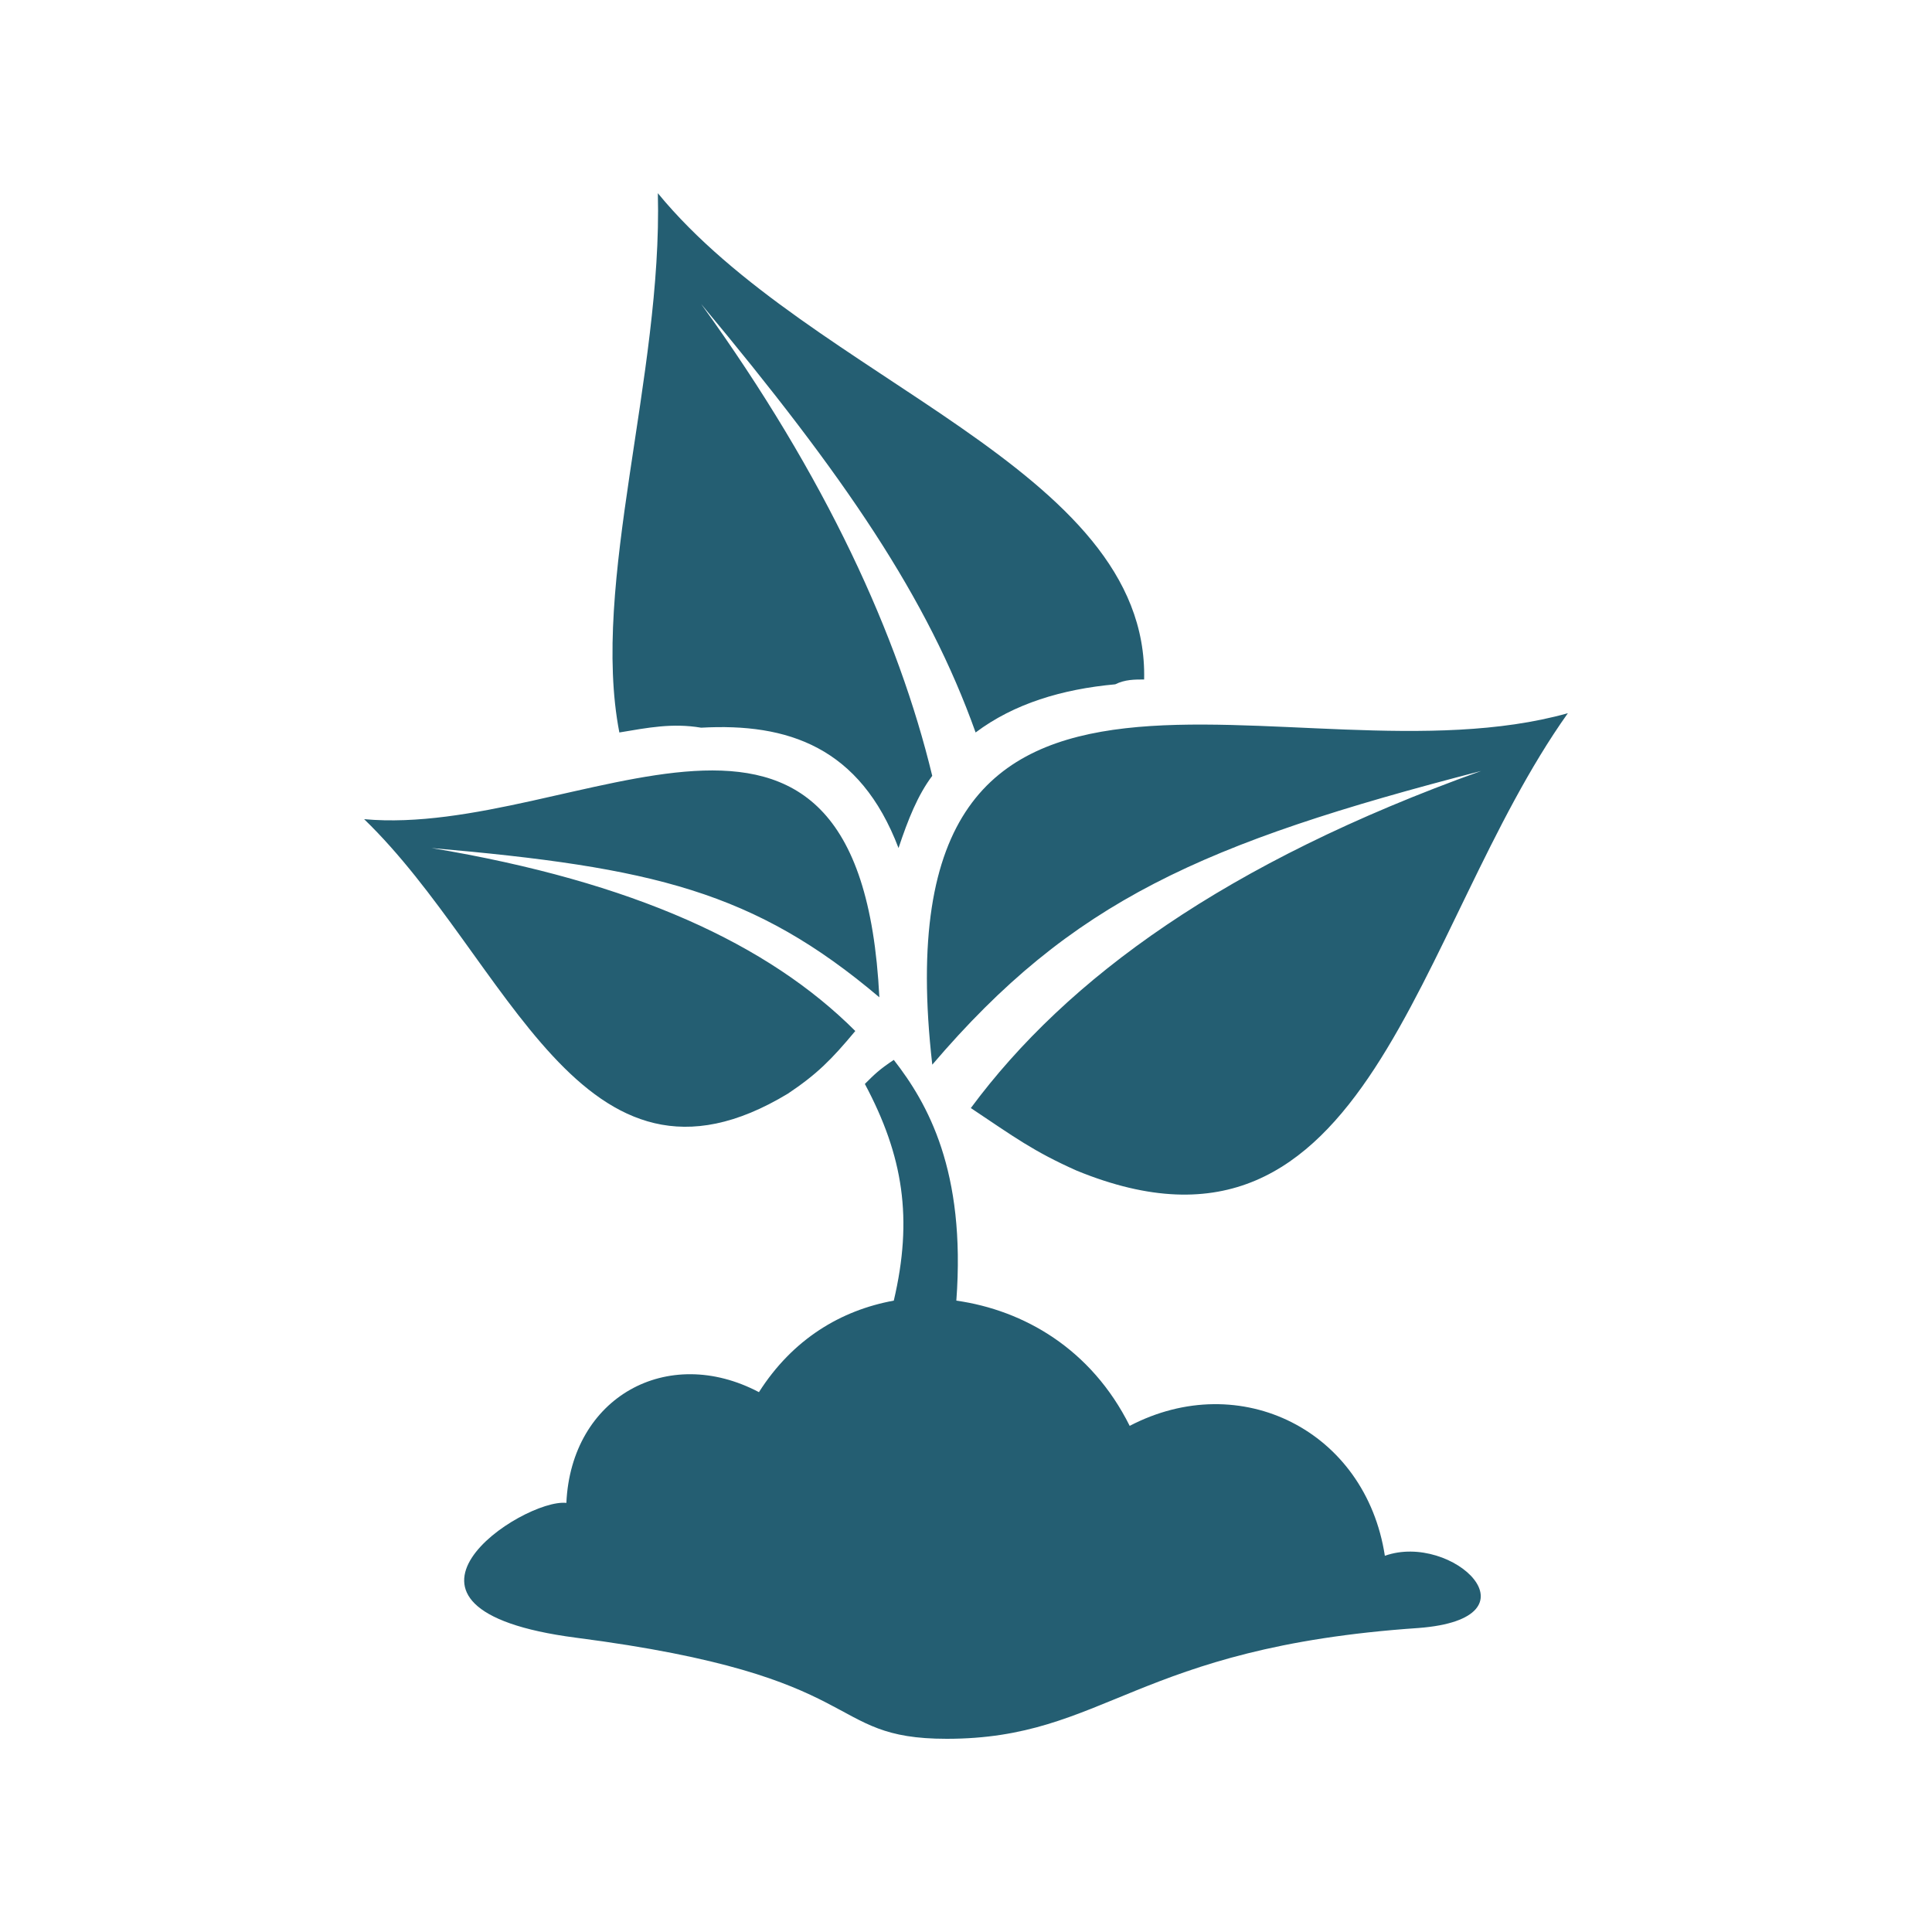 <?xml version="1.0" encoding="utf-8"?>
<!-- Generator: Adobe Illustrator 16.0.0, SVG Export Plug-In . SVG Version: 6.00 Build 0)  -->
<!DOCTYPE svg PUBLIC "-//W3C//DTD SVG 1.1//EN" "http://www.w3.org/Graphics/SVG/1.1/DTD/svg11.dtd">
<svg version="1.1" id="Layer_1" xmlns="http://www.w3.org/2000/svg" xmlns:xlink="http://www.w3.org/1999/xlink" x="0px" y="0px"
	 width="40px" height="40px" viewBox="0 0 40 40" enable-background="new 0 0 40 40" xml:space="preserve">
<path opacity="0.87" fill="#04465D" enable-background="new    " d="M12.823,15.165C12.224,12.075,13.719,7.788,13.62,4
	c3.19,3.888,10.168,5.683,10.068,10.068c-0.2,0-0.398,0-0.598,0.1c-1.097,0.1-2.095,0.399-2.891,0.997
	c-0.997-2.791-2.692-5.283-5.683-8.872c2.592,3.589,4.087,6.879,4.785,9.77c-0.299,0.398-0.499,0.897-0.698,1.495
	c-0.797-2.094-2.293-2.592-4.087-2.492C13.919,14.966,13.421,15.065,12.823,15.165L12.823,15.165z M11.726,31.116
	c0.1-2.193,2.093-3.291,3.987-2.293c0.698-1.097,1.695-1.695,2.792-1.895c0.398-1.694,0.199-2.99-0.599-4.486
	c0.2-0.2,0.299-0.299,0.599-0.498c0.698,0.896,1.495,2.293,1.295,4.984c1.396,0.199,2.792,0.997,3.589,2.593
	c2.292-1.197,4.885,0.099,5.283,2.69c1.396-0.498,3.29,1.296,0.697,1.495C23.488,34.106,22.891,36,19.601,36
	c-2.591,0-1.495-1.296-7.676-2.093C7.339,33.309,10.829,31.016,11.726,31.116L11.726,31.116z M22.292,24.237
	c6.082,2.492,6.979-4.985,10.169-9.471c-5.682,1.595-14.355-3.19-13.159,7.277c2.891-3.39,5.583-4.586,11.364-6.081
	c-5.283,1.894-8.572,4.286-10.566,6.979C20.996,23.539,21.396,23.838,22.292,24.237L22.292,24.237z M16.312,22.643
	c0.598-0.4,0.897-0.698,1.396-1.297c-1.794-1.794-4.586-3.09-8.773-3.788c4.586,0.398,6.679,0.897,9.271,3.09
	c-0.398-7.975-6.28-3.289-10.667-3.688C10.529,19.851,12.025,25.234,16.312,22.643z"/>
</svg>
